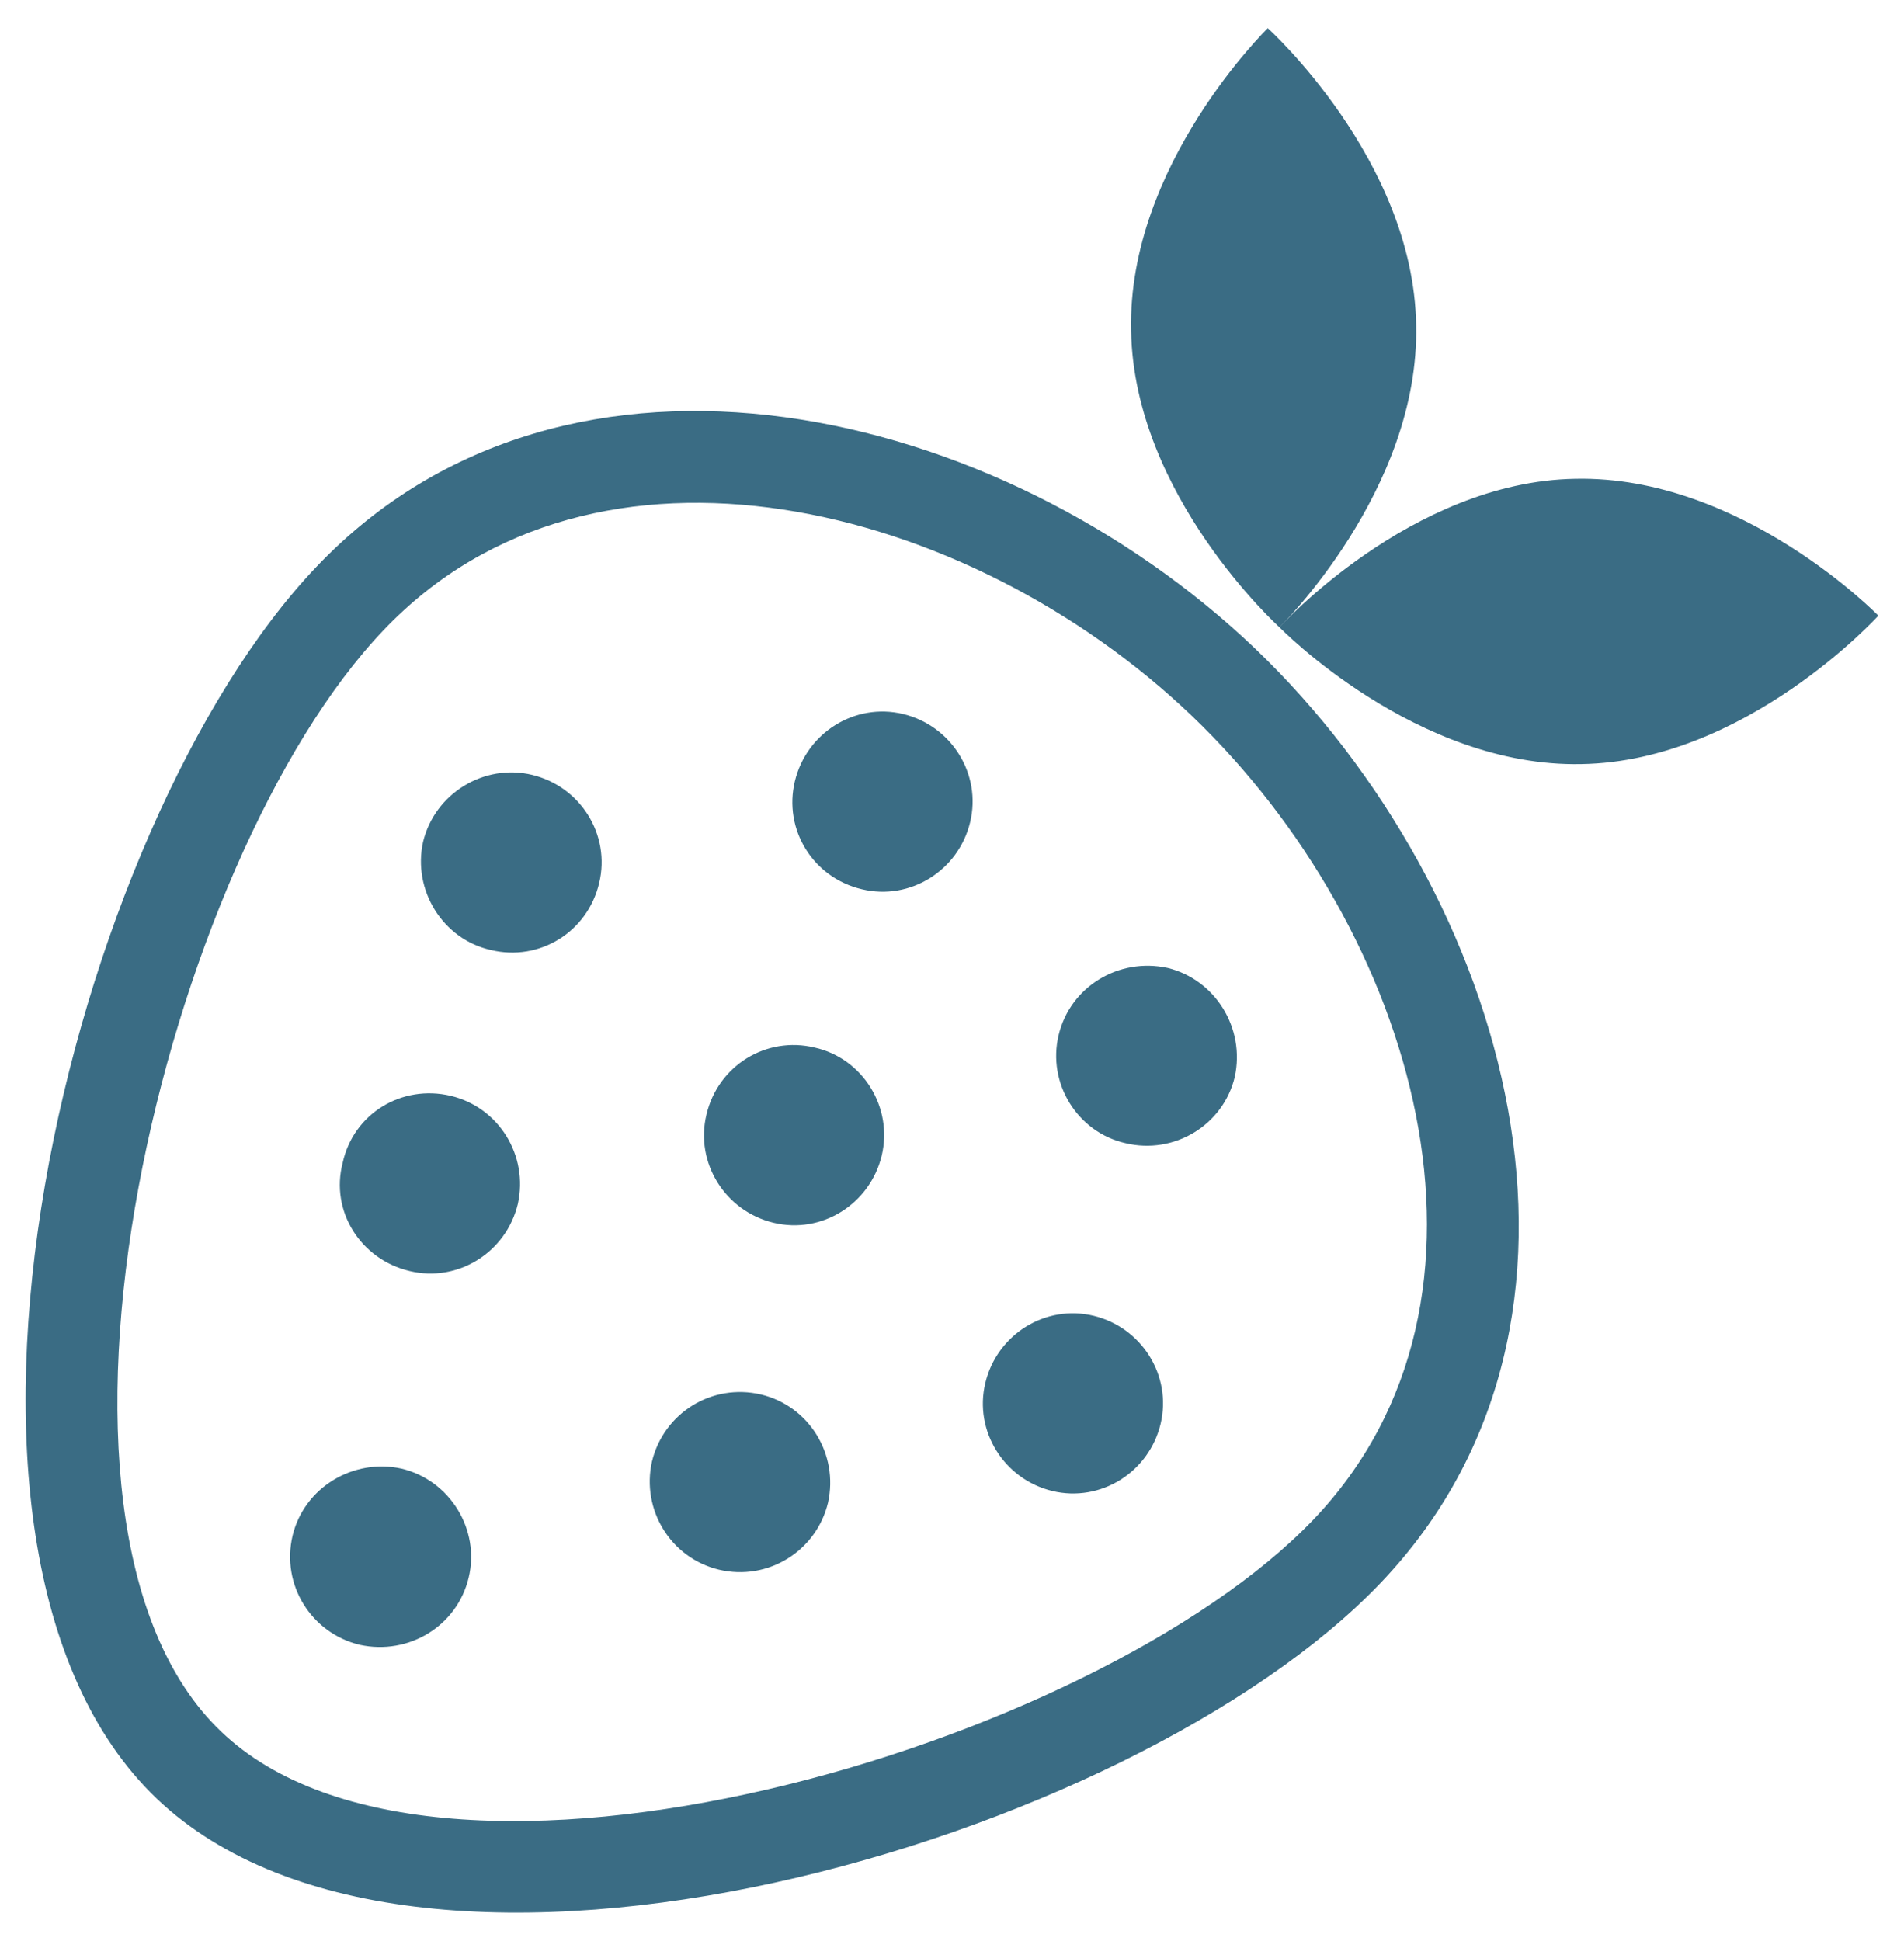 <?xml version="1.0" encoding="utf-8"?>
<!-- Generator: Adobe Illustrator 16.0.0, SVG Export Plug-In . SVG Version: 6.00 Build 0)  -->
<!DOCTYPE svg PUBLIC "-//W3C//DTD SVG 1.1//EN" "http://www.w3.org/Graphics/SVG/1.1/DTD/svg11.dtd">
<svg version="1.1" id="Layer_1" xmlns="http://www.w3.org/2000/svg" xmlns:xlink="http://www.w3.org/1999/xlink" x="0px" y="0px"
	 width="149.714px" height="152.571px" viewBox="0 0 149.714 152.571" enable-background="new 0 0 149.714 152.571"
	 xml:space="preserve">
<g>
	<path fill="#3A6C84" d="M100.606,49.313c0,0,11.034-10.759,10.748-23.76C111.148,12.545,99.687,2.217,99.687,2.217
		S88.653,12.972,88.939,25.974C89.146,38.972,100.606,49.313,100.606,49.313L100.606,49.313z"/>
	<path fill="#3A6C84" d="M124.362,60.068c12.934-0.212,23.335-11.667,23.335-11.667S136.942,37.36,123.87,37.64
		c-12.934,0.212-23.264,11.672-23.264,11.672S111.354,60.35,124.362,60.068L124.362,60.068z"/>
	<path fill="#3A6C84" d="M98.708,51.001c-20.105-19.192-54.054-27.208-73.804-6.466c-19.472,20.385-33.318,77.036-12.58,96.86
		c20.802,19.817,76.754,3.438,96.224-16.944C128.298,103.788,118.811,70.264,98.708,51.001z M103.272,119.464
		c-17.145,17.92-68.741,33.103-85.893,16.652C0.16,119.67,13.023,67.45,30.173,49.526c16.592-17.436,45.97-10.059,63.544,6.75
		C111.289,73.076,119.93,102.035,103.272,119.464z"/>
	<path fill="#3A6C84" d="M41.842,60.914c-3.791-0.913-7.663,1.474-8.576,5.271c-0.838,3.794,1.546,7.663,5.345,8.502
		c3.797,0.914,7.591-1.405,8.503-5.272C48.025,65.618,45.639,61.828,41.842,60.914z"/>
	<path fill="#3A6C84" d="M71.015,56.131c-3.8-0.914-7.596,1.479-8.512,5.277c-0.913,3.792,1.406,7.589,5.272,8.501
		c3.799,0.913,7.596-1.478,8.508-5.271C77.199,60.841,74.807,57.049,71.015,56.131z"/>
	<path fill="#3A6C84" d="M91.817,76.093c-3.865-0.838-7.662,1.479-8.574,5.272c-0.915,3.797,1.479,7.661,5.271,8.506
		c3.798,0.913,7.663-1.406,8.576-5.205C97.934,80.807,95.542,77.006,91.817,76.093z"/>
	<path fill="#3A6C84" d="M85.987,103.436c-3.799-0.914-7.596,1.479-8.508,5.277c-0.915,3.791,1.477,7.588,5.271,8.502
		c3.798,0.913,7.595-1.48,8.508-5.271C92.17,108.144,89.778,104.353,85.987,103.436z"/>
	<path fill="#3A6C84" d="M59.839,109.624c-3.871-0.911-7.662,1.474-8.574,5.272c-0.849,3.792,1.472,7.589,5.269,8.501
		c3.866,0.913,7.663-1.473,8.576-5.271C65.95,114.327,63.631,110.537,59.839,109.624z"/>
	<path fill="#3A6C84" d="M31.579,115.455c-3.797-0.839-7.662,1.478-8.574,5.271c-0.913,3.871,1.48,7.663,5.272,8.576
		c3.865,0.845,7.663-1.475,8.574-5.272C37.766,120.239,35.378,116.368,31.579,115.455z"/>
	<path fill="#3A6C84" d="M35.445,86.147c-3.866-0.917-7.663,1.406-8.502,5.272c-0.987,3.794,1.406,7.589,5.272,8.502
		c3.797,0.915,7.589-1.472,8.502-5.271C41.563,90.854,39.244,87.062,35.445,86.147z"/>
	<path fill="#3A6C84" d="M64.052,82.351c-3.792-0.913-7.59,1.406-8.503,5.272c-0.913,3.797,1.48,7.591,5.272,8.502
		c3.797,0.921,7.587-1.474,8.508-5.271C70.24,87.062,67.849,83.196,64.052,82.351z"/>
</g>
</svg>
